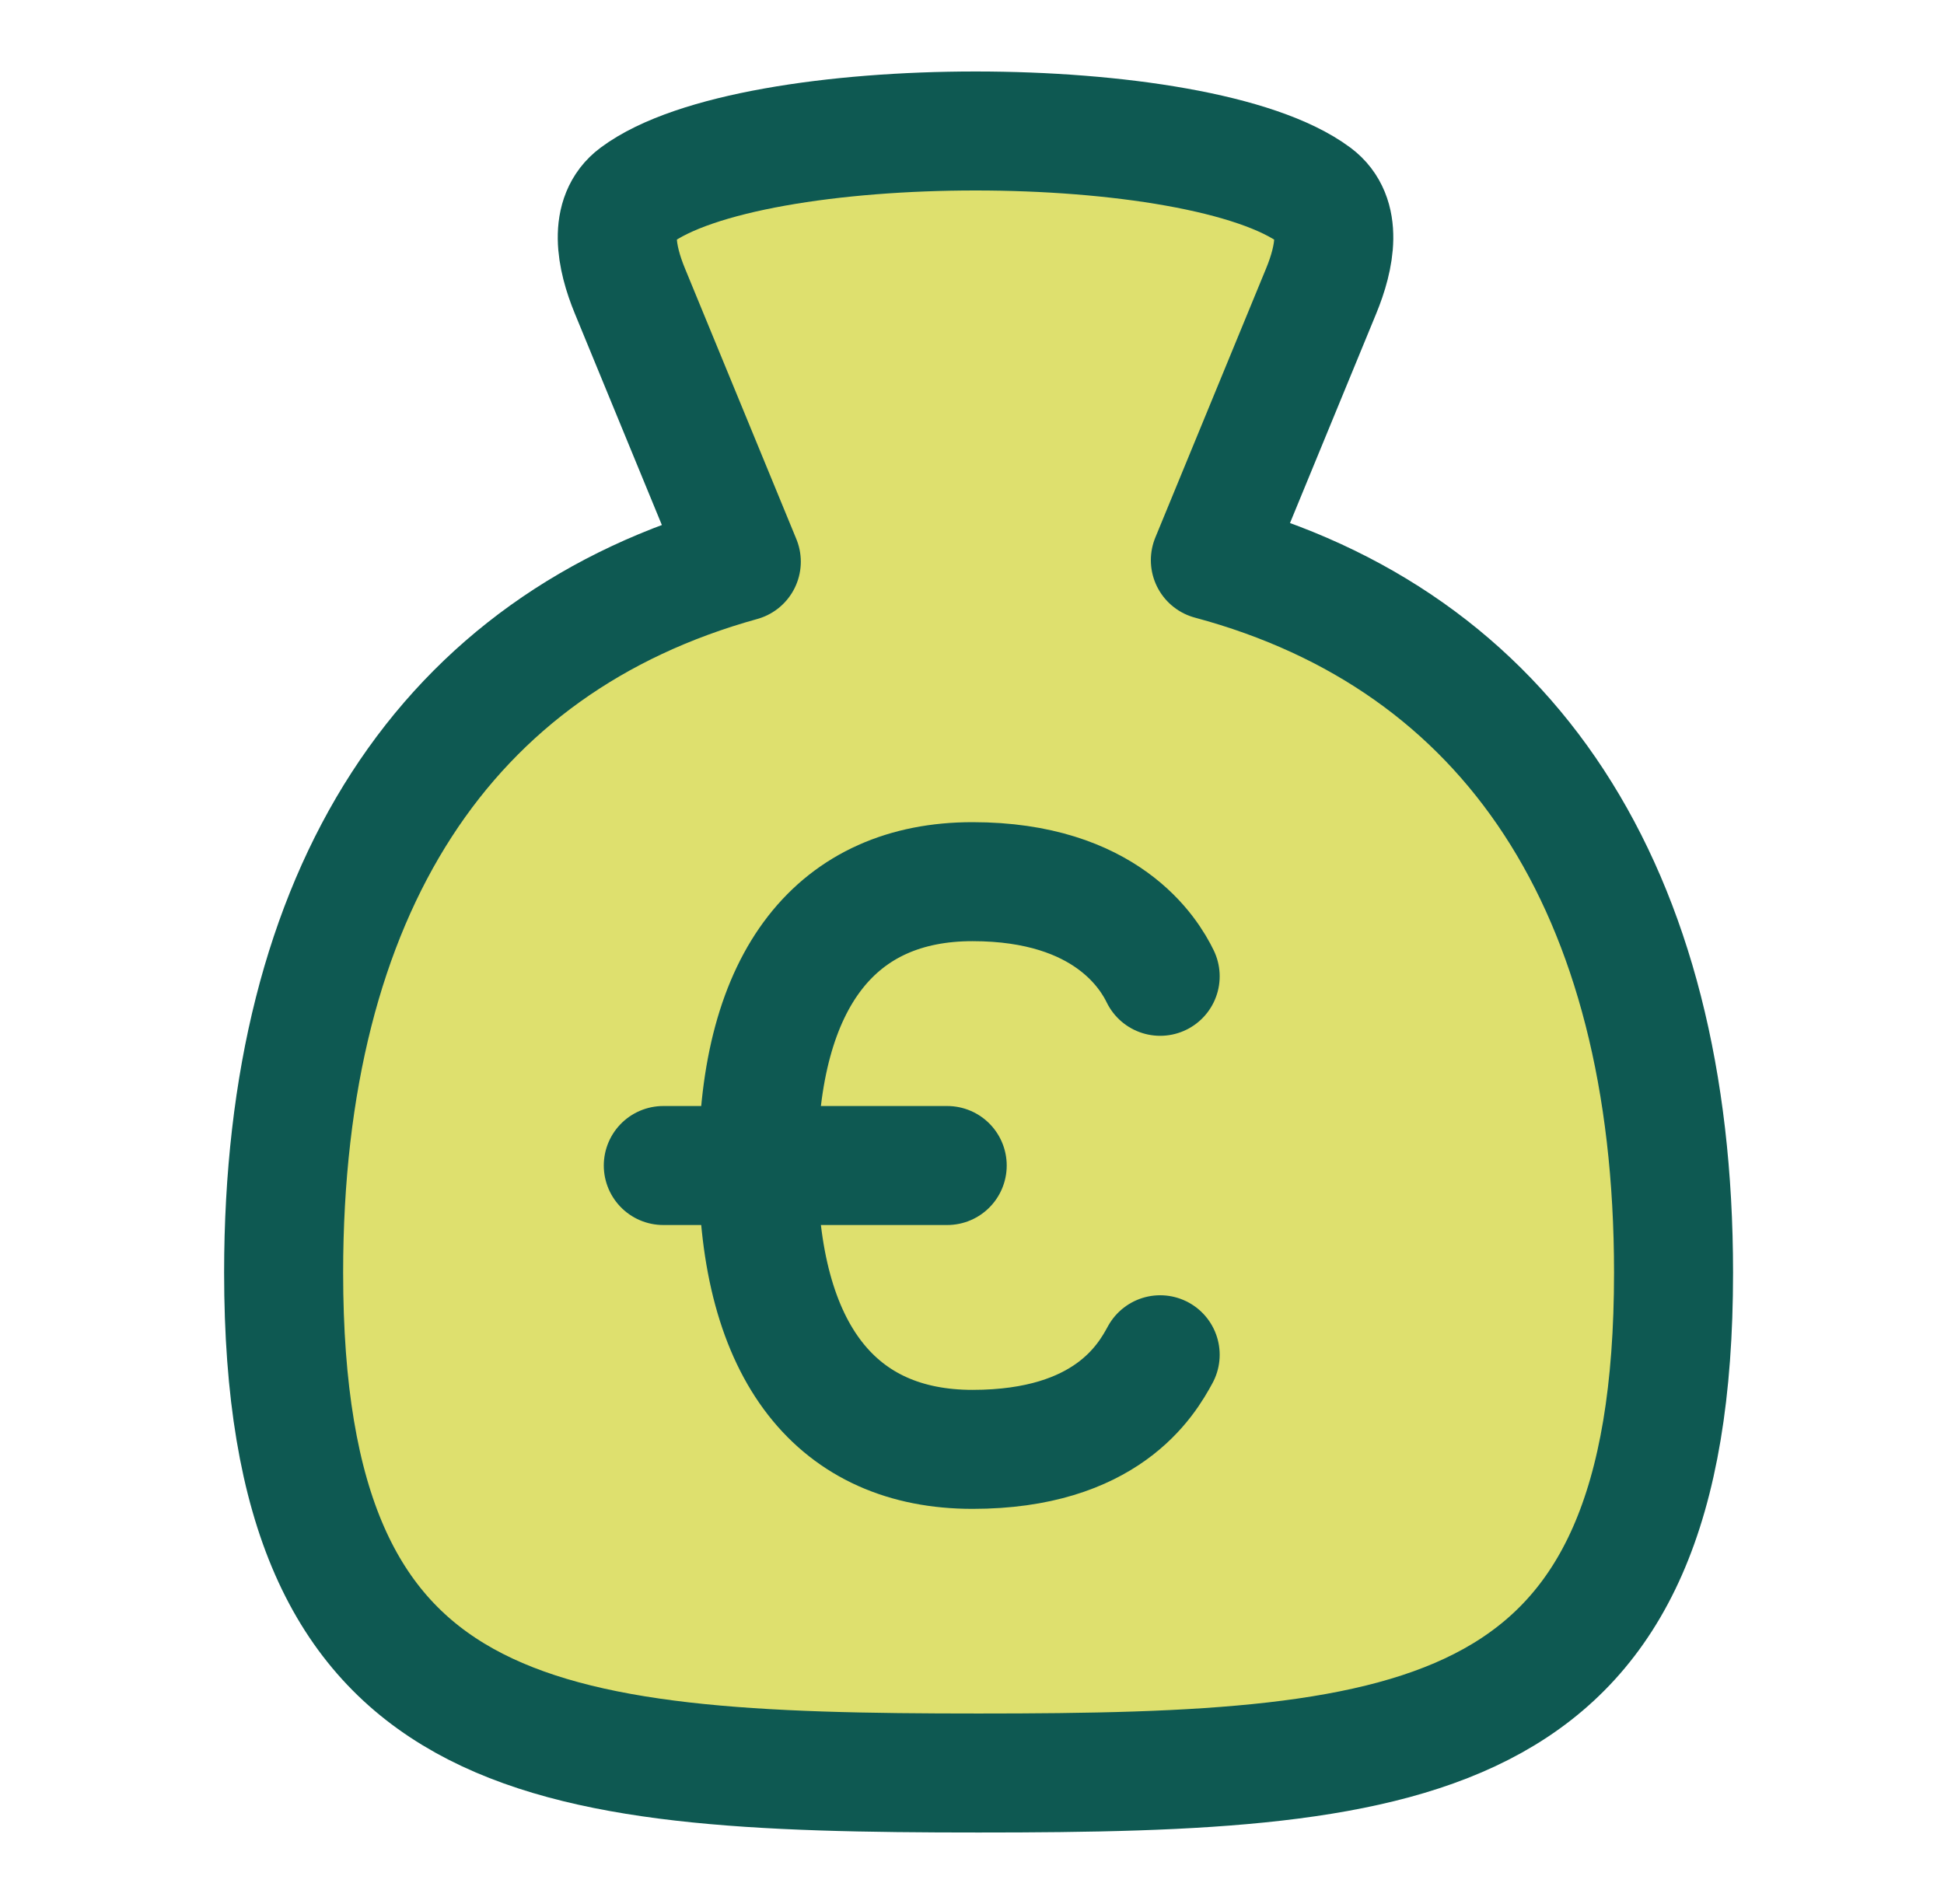 <svg width="49" height="48" viewBox="0 0 49 48" fill="none" xmlns="http://www.w3.org/2000/svg">
<path d="M30.508 14.122L33.301 7.336C33.65 6.489 33.853 5.453 33.142 4.925C30.233 2.761 18.945 2.761 16.035 4.925C15.325 5.453 15.528 6.489 15.877 7.336L18.685 14.16C11.238 16.224 7.149 22.459 7.149 32.085C7.149 44.04 13.455 44.698 24.666 44.698C35.877 44.698 42.183 44.04 42.183 32.085C42.183 22.399 38.043 16.146 30.508 14.122Z" fill="#DEE06E"/>
<path d="M30.508 14.122L33.301 7.336C33.65 6.489 33.853 5.453 33.142 4.925C30.233 2.761 18.945 2.761 16.035 4.925C15.325 5.453 15.528 6.489 15.877 7.336L18.685 14.16C11.238 16.224 7.149 22.459 7.149 32.085C7.149 44.04 13.455 44.698 24.666 44.698C35.877 44.698 42.183 44.04 42.183 32.085C42.183 22.399 38.043 16.146 30.508 14.122Z" stroke="#0E5952" stroke-width="3" stroke-linecap="round" stroke-linejoin="round"/>
<path d="M29.243 24.613C28.97 24.051 27.891 22.227 24.513 22.227C21.135 22.227 19.108 24.613 19.108 29.383C19.108 34.154 21.135 36.539 24.513 36.539C27.891 36.539 28.896 34.794 29.243 34.154" stroke="#0E5952" stroke-width="3" stroke-linecap="round" stroke-linejoin="round"/>
<path d="M16.719 29.383H23.875" stroke="#0E5952" stroke-width="3" stroke-linecap="round" stroke-linejoin="round"/>
</svg>
